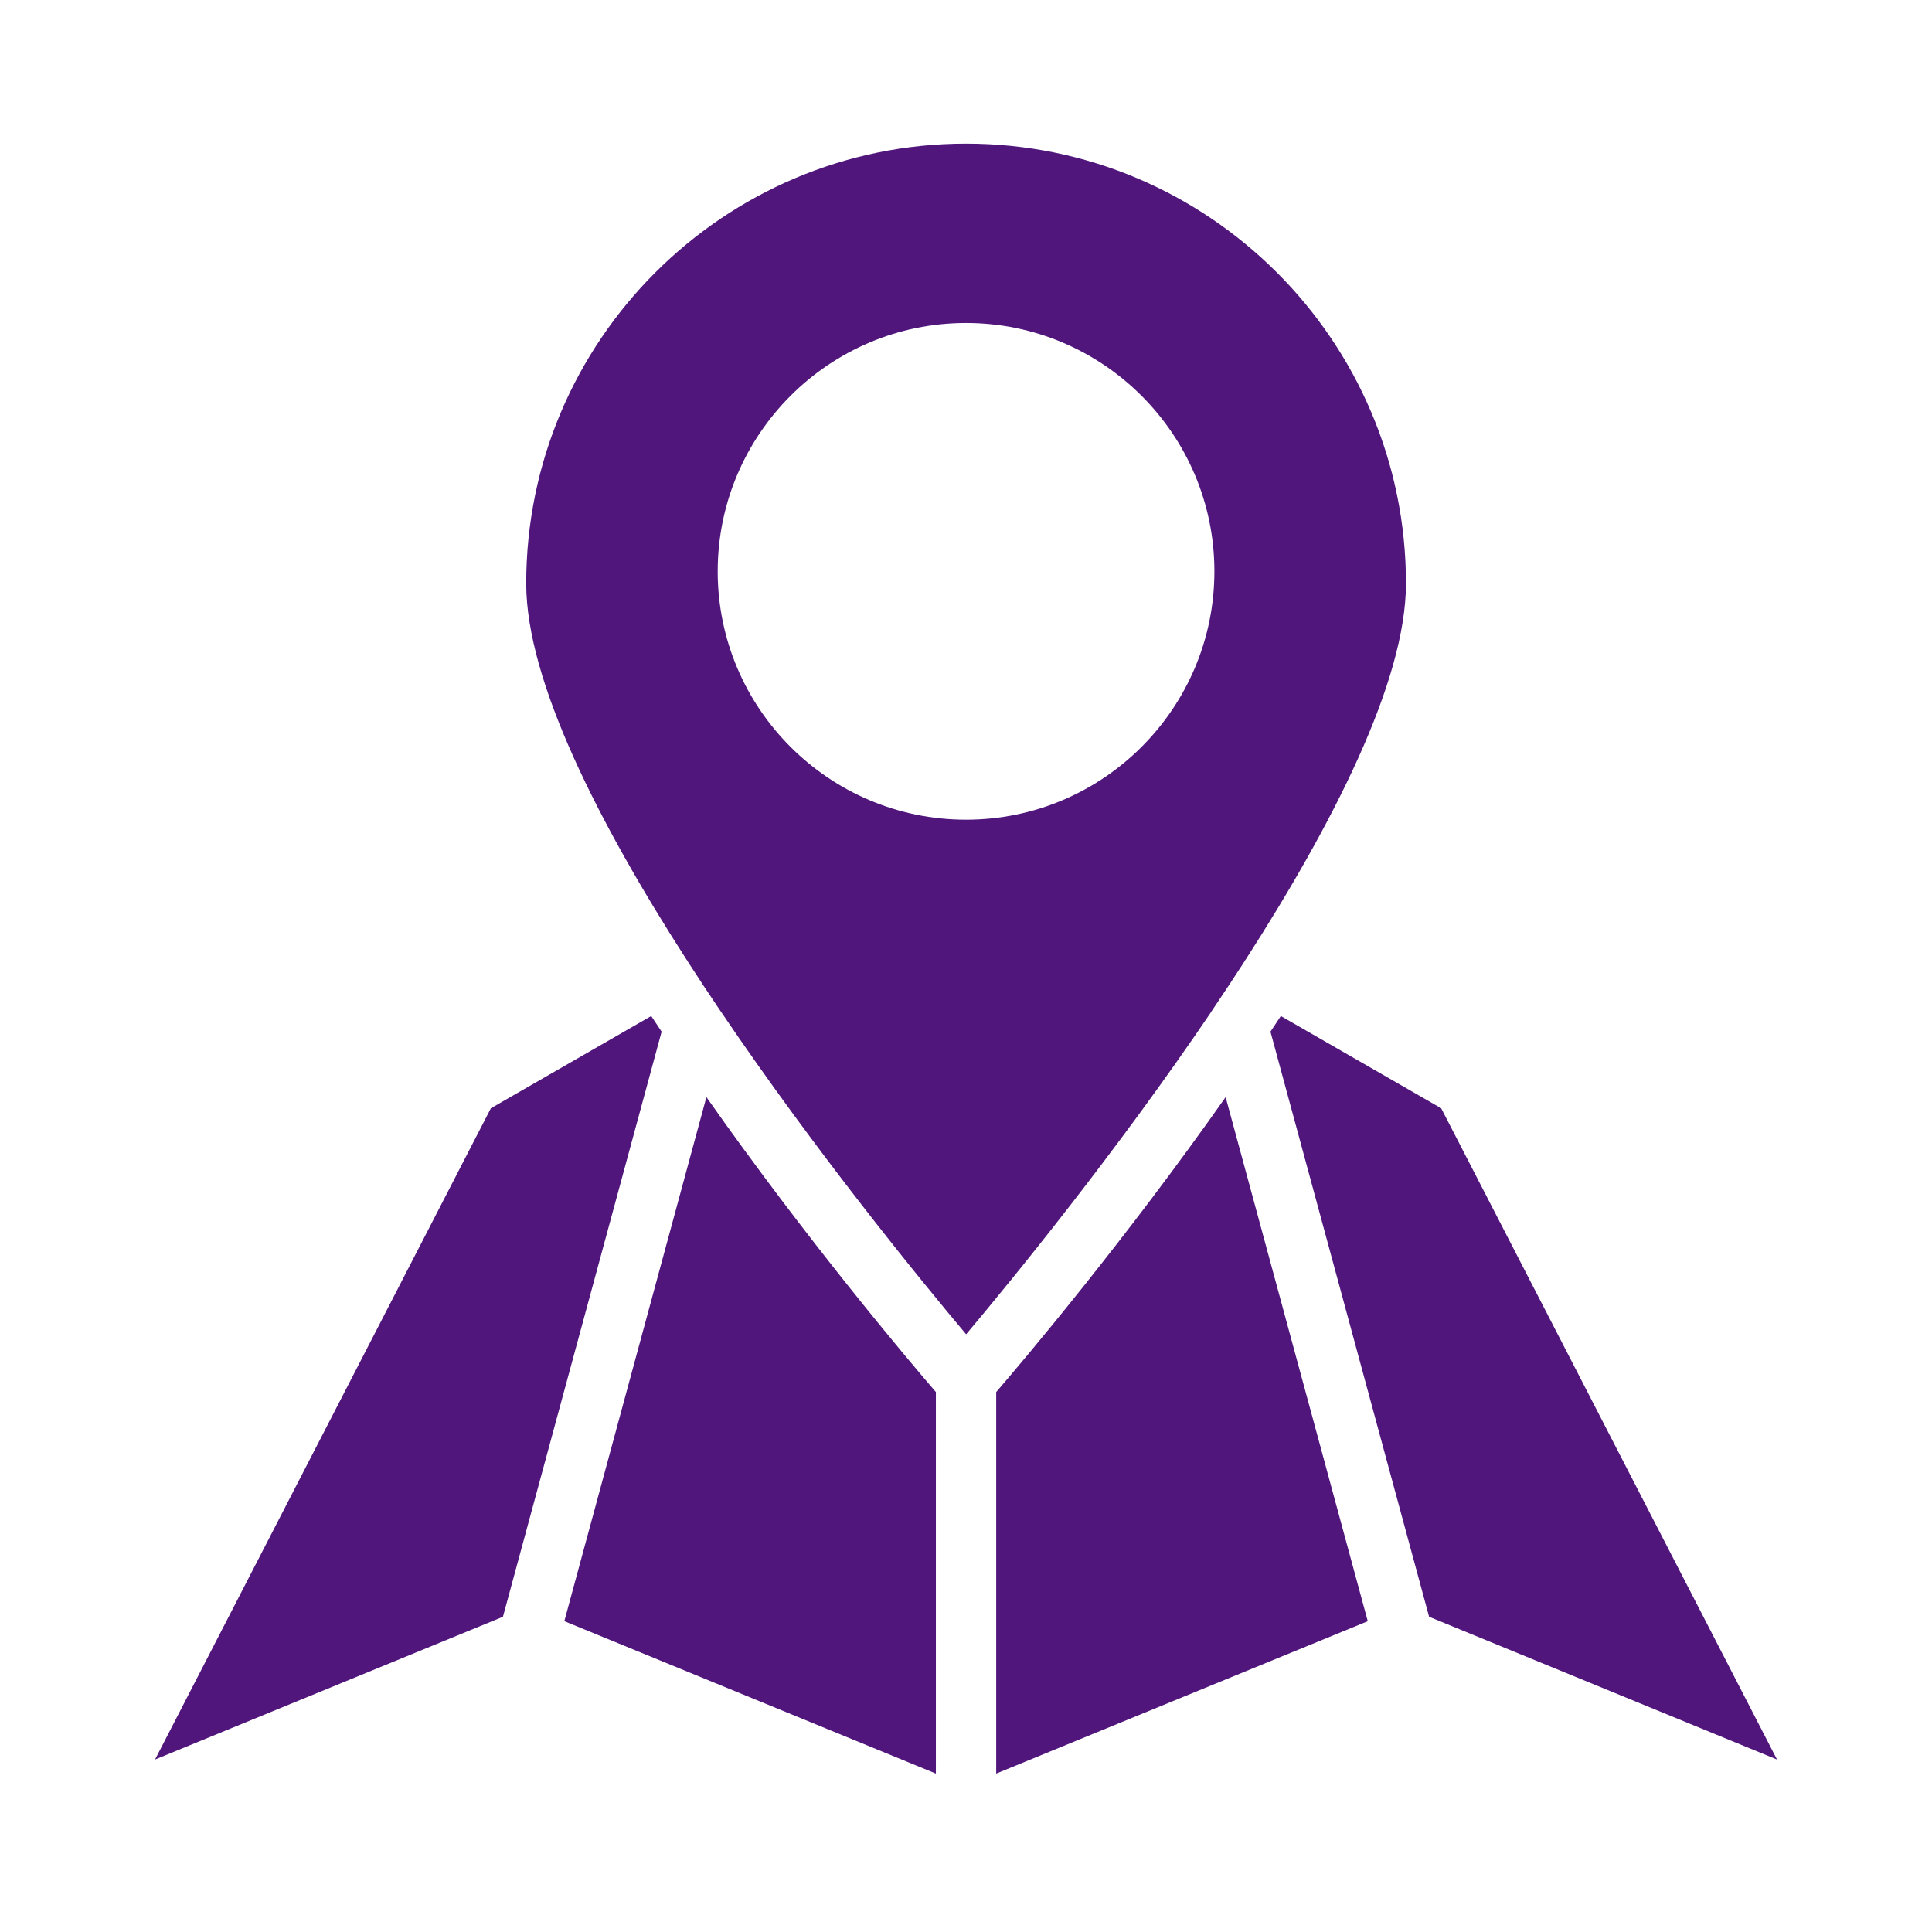 <svg width="44" height="44" viewBox="0 0 44 44" fill="none" xmlns="http://www.w3.org/2000/svg">
<path d="M27.913 24.986C25.618 28.251 23.334 30.952 22.688 31.703V40.392L31.15 36.922L27.913 24.986Z" fill="#50167C"/>
<path d="M11.179 25.24L3.531 40.072L11.454 36.821L15.068 23.495C14.988 23.377 14.909 23.258 14.831 23.139L11.179 25.24Z" fill="#50167C"/>
<path d="M40.47 40.072L32.822 25.24L29.17 23.139C29.092 23.258 29.013 23.377 28.934 23.495L32.547 36.821L40.47 40.072Z" fill="#50167C"/>
<path d="M21.314 31.703C20.667 30.952 18.384 28.251 16.088 24.986L12.852 36.921L21.314 40.392V31.703Z" fill="#50167C"/>
<path d="M27.589 23.034C27.593 23.028 27.598 23.022 27.602 23.016C27.853 22.644 28.102 22.268 28.346 21.89C28.349 21.885 28.348 21.88 28.352 21.874C28.357 21.866 28.364 21.862 28.369 21.854C30.365 18.752 32.02 15.512 32.02 13.288C32.02 7.764 27.525 3.271 22.002 3.271C16.479 3.271 11.984 7.765 11.984 13.288C11.984 15.512 13.639 18.752 15.635 21.854C15.64 21.862 15.648 21.866 15.652 21.874C15.655 21.879 15.655 21.885 15.658 21.89C15.902 22.269 16.15 22.644 16.402 23.016C16.406 23.022 16.41 23.028 16.415 23.034C18.597 26.26 20.977 29.167 22.003 30.388C23.03 29.167 25.409 26.26 27.592 23.034H27.589ZM16.345 13.012C16.345 9.894 18.882 7.356 22.001 7.356C25.12 7.356 27.657 9.893 27.657 13.012C27.657 16.132 25.12 18.668 22.001 18.668C18.882 18.668 16.345 16.132 16.345 13.012Z" fill="#50167C"/>
</svg>
